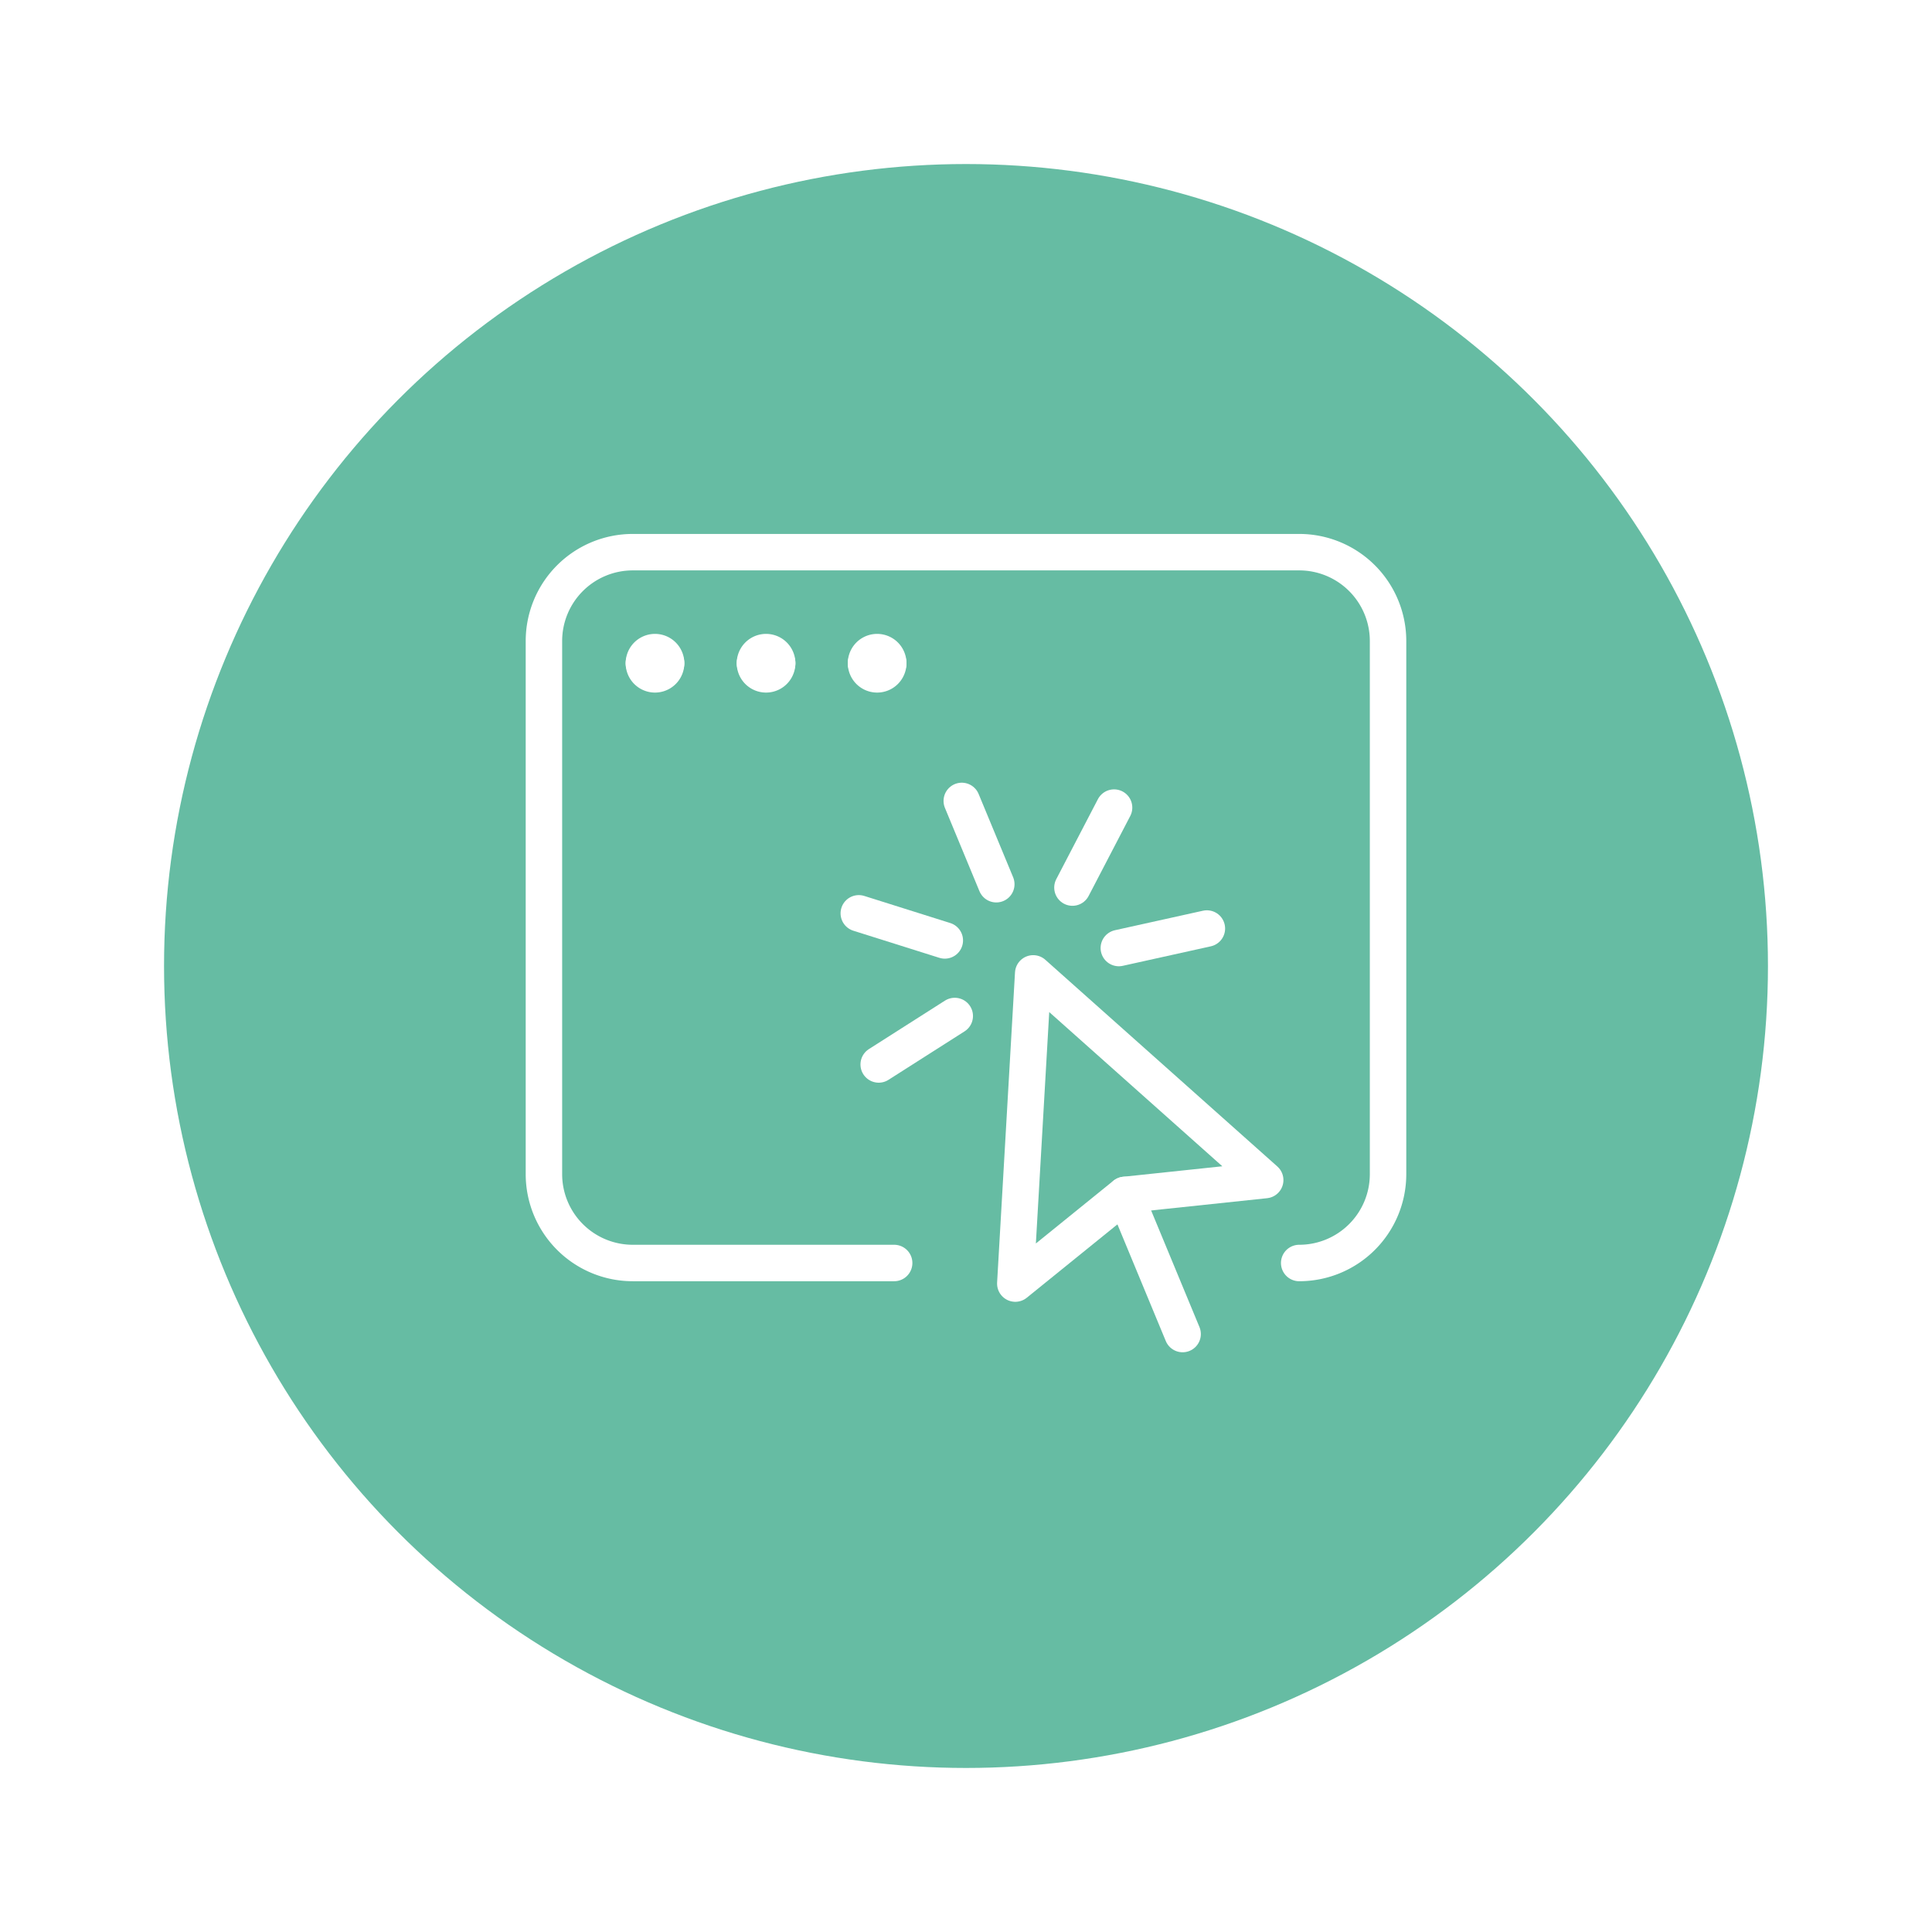 <?xml version="1.0" encoding="UTF-8"?>
<svg xmlns="http://www.w3.org/2000/svg" xmlns:xlink="http://www.w3.org/1999/xlink" width="106" height="106" viewBox="0 0 106 106">
  <defs>
    <filter id="Elipse_110" x="0" y="0" width="106" height="106" filterUnits="userSpaceOnUse">
      <feOffset dy="3"></feOffset>
      <feGaussianBlur stdDeviation="3" result="blur"></feGaussianBlur>
      <feFlood flood-opacity="0.161"></feFlood>
      <feComposite operator="in" in2="blur"></feComposite>
      <feComposite in="SourceGraphic"></feComposite>
    </filter>
  </defs>
  <g id="Grupo_34828" data-name="Grupo 34828" transform="translate(-186 -1297)">
    <g transform="matrix(1, 0, 0, 1, 186, 1297)" filter="url(#Elipse_110)">
      <circle id="Elipse_110-2" data-name="Elipse 110" cx="44" cy="44" r="44" transform="translate(9 6)" fill="#66bca3"></circle>
    </g>
    <g id="_5120821_browser_click_internet_page_website_icon" data-name="5120821_browser_click_internet_page_website_icon" transform="translate(213.343 1323.795)">
      <path id="Caminho_23726" data-name="Caminho 23726" d="M13.11,30l.982-17.019,12.729,11.34-7.7.814Z" transform="translate(15.252 13.629)" fill="none" stroke="#fff" stroke-linecap="round" stroke-linejoin="round" stroke-width="2"></path>
      <line id="Linha_398" data-name="Linha 398" x2="3.164" y2="7.634" transform="translate(34.378 38.764)" fill="none" stroke="#fff" stroke-linecap="round" stroke-linejoin="round" stroke-width="2"></line>
      <line id="Linha_399" data-name="Linha 399" x1="1.894" y1="4.57" transform="translate(25.425 17.148)" fill="none" stroke="#fff" stroke-linecap="round" stroke-linejoin="round" stroke-width="2"></line>
      <line id="Linha_400" data-name="Linha 400" x1="4.719" y1="1.487" transform="translate(19.775 23.315)" fill="none" stroke="#fff" stroke-linecap="round" stroke-linejoin="round" stroke-width="2"></line>
      <line id="Linha_401" data-name="Linha 401" x1="4.173" y2="2.659" transform="translate(20.867 28.948)" fill="none" stroke="#fff" stroke-linecap="round" stroke-linejoin="round" stroke-width="2"></line>
      <line id="Linha_402" data-name="Linha 402" y1="4.388" x2="2.284" transform="translate(31.497 17.514)" fill="none" stroke="#fff" stroke-linecap="round" stroke-linejoin="round" stroke-width="2"></line>
      <line id="Linha_403" data-name="Linha 403" y1="1.07" x2="4.831" transform="translate(34.042 24.149)" fill="none" stroke="#fff" stroke-linecap="round" stroke-linejoin="round" stroke-width="2"></line>
      <path id="Caminho_23727" data-name="Caminho 23727" d="M21.715,42.5H7.375A4.875,4.875,0,0,1,2.5,37.626V8.375A4.875,4.875,0,0,1,7.375,3.5H43.938a4.875,4.875,0,0,1,4.875,4.875V37.626A4.875,4.875,0,0,1,43.938,42.5" transform="translate(0 0)" fill="none" stroke="#fff" stroke-linecap="round" stroke-linejoin="round" stroke-width="2"></path>
      <path id="Caminho_23728" data-name="Caminho 23728" d="M5.969,6.359a.609.609,0,0,0-1.219,0" transform="translate(3.234 3.234)" fill="none" stroke="#fff" stroke-linecap="round" stroke-linejoin="round" stroke-width="2"></path>
      <path id="Caminho_23729" data-name="Caminho 23729" d="M4.75,6A.609.609,0,0,0,5.969,6" transform="translate(3.234 3.594)" fill="none" stroke="#fff" stroke-linecap="round" stroke-linejoin="round" stroke-width="2"></path>
      <path id="Caminho_23730" data-name="Caminho 23730" d="M8.469,6.359a.609.609,0,0,0-1.219,0" transform="translate(6.828 3.234)" fill="none" stroke="#fff" stroke-linecap="round" stroke-linejoin="round" stroke-width="2"></path>
      <path id="Caminho_23731" data-name="Caminho 23731" d="M7.25,6A.609.609,0,0,0,8.469,6" transform="translate(6.828 3.594)" fill="none" stroke="#fff" stroke-linecap="round" stroke-linejoin="round" stroke-width="2"></path>
      <path id="Caminho_23732" data-name="Caminho 23732" d="M10.969,6.359a.609.609,0,1,0-1.219,0" transform="translate(10.422 3.234)" fill="none" stroke="#fff" stroke-linecap="round" stroke-linejoin="round" stroke-width="2"></path>
      <path id="Caminho_23733" data-name="Caminho 23733" d="M9.75,6a.609.609,0,1,0,1.219,0" transform="translate(10.422 3.594)" fill="none" stroke="#fff" stroke-linecap="round" stroke-linejoin="round" stroke-width="2"></path>
    </g>
  </g>
</svg>

